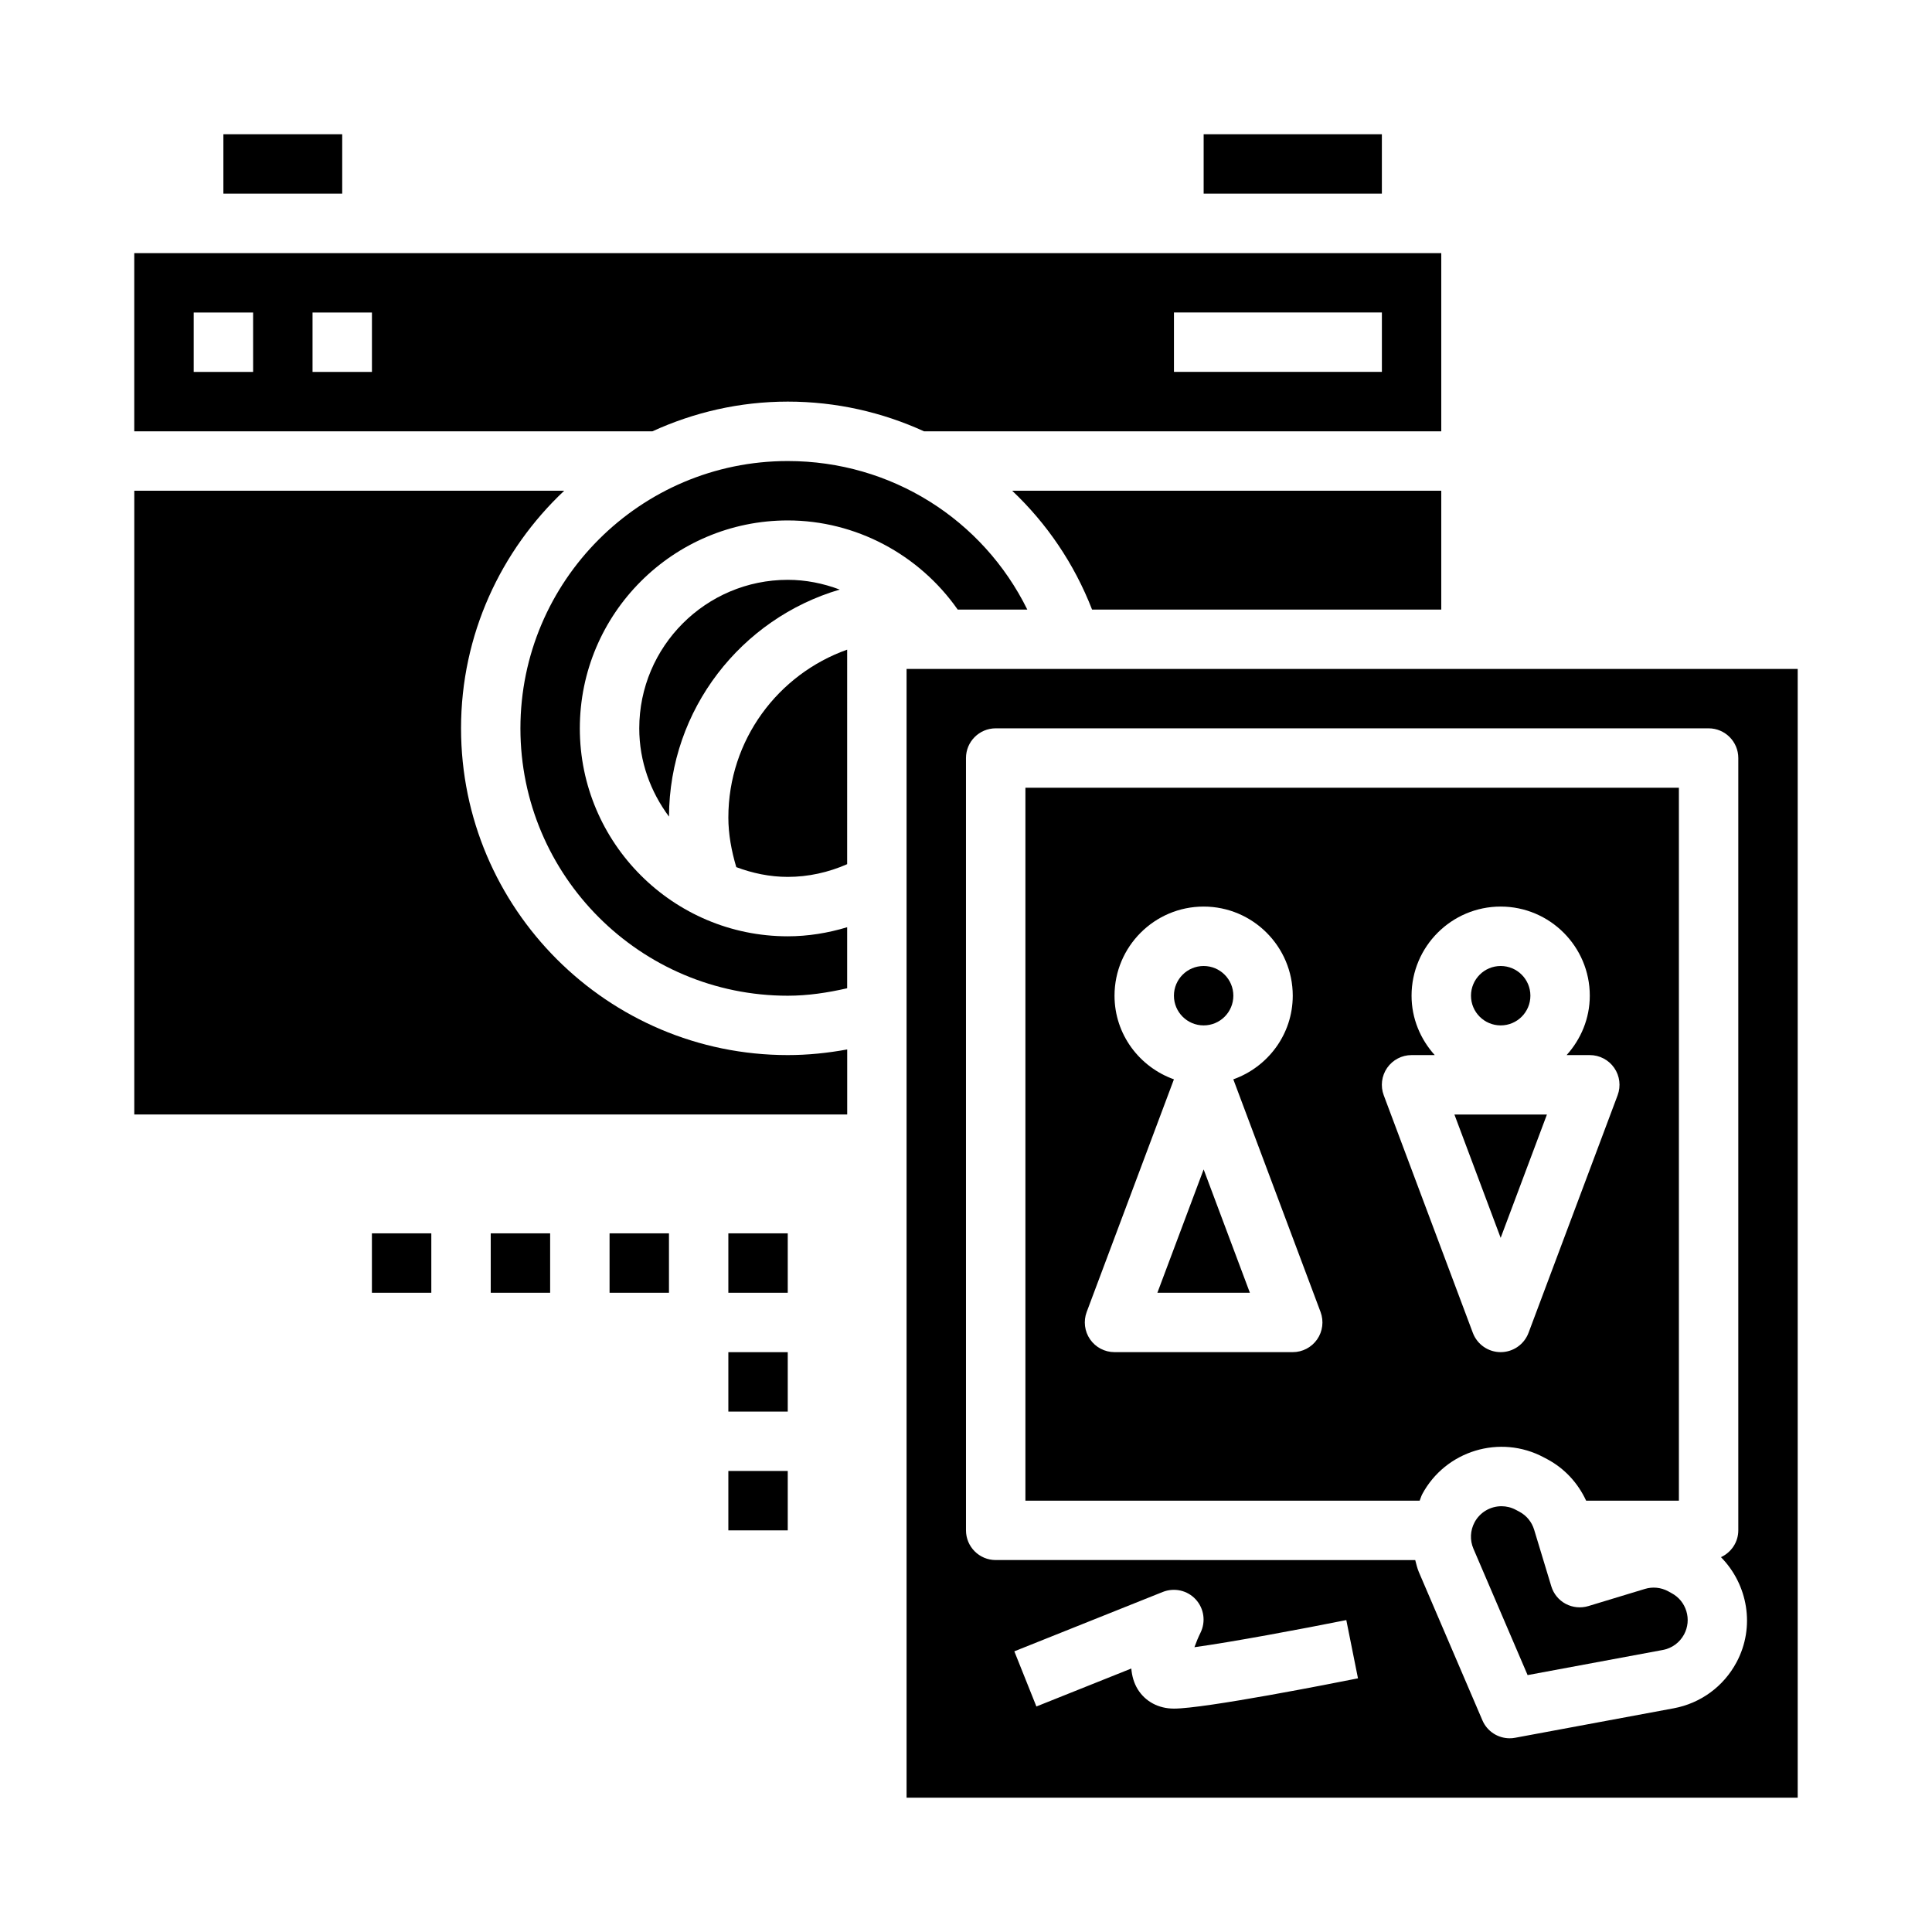 <?xml version="1.0" encoding="UTF-8"?>
<!-- Uploaded to: ICON Repo, www.svgrepo.com, Generator: ICON Repo Mixer Tools -->
<svg fill="#000000" width="800px" height="800px" version="1.1" viewBox="144 144 512 512" xmlns="http://www.w3.org/2000/svg">
 <g>
  <path d="m470.85 407.87c0 4.348-3.523 7.871-7.871 7.871-4.348 0-7.875-3.523-7.875-7.871s3.527-7.871 7.875-7.871c4.348 0 7.871 3.523 7.871 7.871"/>
  <path d="m586.06 565.69c-1.906-1.016-4.094-1.234-6.156-0.605l-14.98 4.543c-2 0.598-4.148 0.387-6-0.59-1.844-0.984-3.211-2.66-3.816-4.66l-4.543-14.988c-0.629-2.062-2.016-3.762-3.922-4.777l-0.938-0.496c-1.203-0.645-2.512-0.953-3.793-0.953-2.891 0-5.684 1.551-7.141 4.266-1.156 2.172-1.273 4.723-0.301 6.992l14.359 33.496 35.824-6.66c2.426-0.449 4.481-1.953 5.644-4.125 1.016-1.906 1.234-4.094 0.605-6.156-0.629-2.07-2.016-3.762-3.922-4.777z"/>
  <path d="m397.8 305.54h18.445c-11.793-23.914-36.102-39.359-63.48-39.359-39.062 0-70.848 31.789-70.848 70.848 0 39.062 31.789 70.848 70.848 70.848 5.328 0 10.578-0.797 15.742-1.977v-16.176c-5.106 1.543-10.395 2.406-15.742 2.406-30.387 0-55.105-24.719-55.105-55.105s24.719-55.105 55.105-55.105c17.98 0.004 34.781 8.992 45.035 23.621z"/>
  <path d="m450.72 486.59h24.512l-12.254-32.684z"/>
  <path d="m549.57 407.87c0 4.348-3.523 7.871-7.871 7.871-4.348 0-7.871-3.523-7.871-7.871s3.523-7.871 7.871-7.871c4.348 0 7.871 3.523 7.871 7.871"/>
  <path d="m462.98 179.58h47.23v15.742h-47.23z"/>
  <path d="m203.2 179.58h31.488v15.742h-31.488z"/>
  <path d="m266.18 337.02c0-24.82 10.555-47.168 27.348-62.977h-113.94v165.31h188.93v-17.238c-5.18 0.949-10.441 1.492-15.746 1.492-47.742 0-86.59-38.848-86.59-86.59z"/>
  <path d="m337.02 360.64c0 4.434 0.82 8.832 2.102 13.16 4.266 1.594 8.824 2.586 13.641 2.586 5.414 0 10.77-1.18 15.742-3.371l0.004-56.852c-18.32 6.504-31.488 23.957-31.488 44.477z"/>
  <path d="m525.95 305.54v-31.488h-113.71c9.125 8.629 16.422 19.277 21.168 31.488z"/>
  <path d="m352.77 250.43c12.809 0 25.039 2.816 36.102 7.871h137.08v-47.23h-346.37v47.23h137.32c10.941-5.004 23.062-7.871 35.863-7.871zm102.34-23.617h55.105v15.742h-55.105zm-244.03 15.746h-15.746v-15.742h15.742zm31.488 0h-15.742v-15.742h15.742z"/>
  <path d="m352.77 297.66c-21.703 0-39.359 17.656-39.359 39.359 0 8.785 3 16.832 7.879 23.387 0.102-28.465 19.191-52.508 45.242-60.164-4.356-1.641-8.992-2.582-13.762-2.582z"/>
  <path d="m520.89 540c6.203-11.586 20.672-15.965 32.242-9.777l0.938 0.496c4.606 2.465 8.117 6.32 10.273 10.973h24.582v-188.93h-173.18v188.93h104.48c0.246-0.559 0.379-1.148 0.672-1.691zm-27.828-41.055c-1.473 2.117-3.891 3.387-6.473 3.387h-47.23c-2.582 0-5-1.266-6.473-3.387-1.473-2.125-1.801-4.832-0.906-7.25l23.121-61.66c-9.137-3.262-15.742-11.918-15.742-22.168 0-13.02 10.598-23.617 23.617-23.617 13.02 0 23.617 10.598 23.617 23.617 0 10.25-6.606 18.91-15.75 22.168l23.121 61.66c0.898 2.418 0.57 5.125-0.902 7.25zm18.547-71.949c1.473-2.117 3.887-3.387 6.469-3.387h6.141c-3.777-4.188-6.141-9.676-6.141-15.742 0-13.02 10.598-23.617 23.617-23.617 13.02 0 23.617 10.598 23.617 23.617 0 6.07-2.371 11.555-6.141 15.742h6.141c2.582 0 5 1.266 6.473 3.387 1.473 2.125 1.801 4.832 0.906 7.25l-23.617 62.977c-1.16 3.07-4.098 5.109-7.379 5.109s-6.219-2.039-7.375-5.109l-23.617-62.977c-0.898-2.418-0.566-5.125 0.906-7.25z"/>
  <path d="m384.25 620.41h236.16v-299.14h-236.16zm70.848-23.613c-4.078 0-7.566-1.867-9.582-5.117-1.023-1.66-1.543-3.535-1.707-5.504l-25.152 10.059-5.848-14.617 39.359-15.742c3.039-1.195 6.496-0.426 8.707 1.977 2.211 2.402 2.715 5.918 1.266 8.848-0.582 1.18-1.148 2.543-1.605 3.824 9.715-1.324 28.371-4.809 40.25-7.188l3.094 15.438c-6.703 1.34-40.547 8.023-48.781 8.023zm-55.102-251.91c0-4.344 3.527-7.871 7.871-7.871h188.93c4.344 0 7.871 3.527 7.871 7.871v204.67c0 3.164-1.898 5.856-4.59 7.109 7.109 7.234 9.148 18.469 4.117 27.867-3.434 6.414-9.5 10.855-16.656 12.188l-42.02 7.809c-0.484 0.094-0.973 0.133-1.441 0.133-3.102 0-5.977-1.836-7.227-4.769l-16.84-39.281c-0.441-1.031-0.668-2.109-0.961-3.18l-111.18-0.004c-4.344 0-7.871-3.527-7.871-7.871z"/>
  <path d="m553.95 439.36h-24.516l12.258 32.684z"/>
  <path d="m242.56 470.85h15.742v15.742h-15.742z"/>
  <path d="m274.05 470.85h15.742v15.742h-15.742z"/>
  <path d="m305.54 470.85h15.742v15.742h-15.742z"/>
  <path d="m337.02 470.85h15.742v15.742h-15.742z"/>
  <path d="m337.02 502.34h15.742v15.742h-15.742z"/>
  <path d="m337.02 533.82h15.742v15.742h-15.742z"/>
 </g>
</svg>